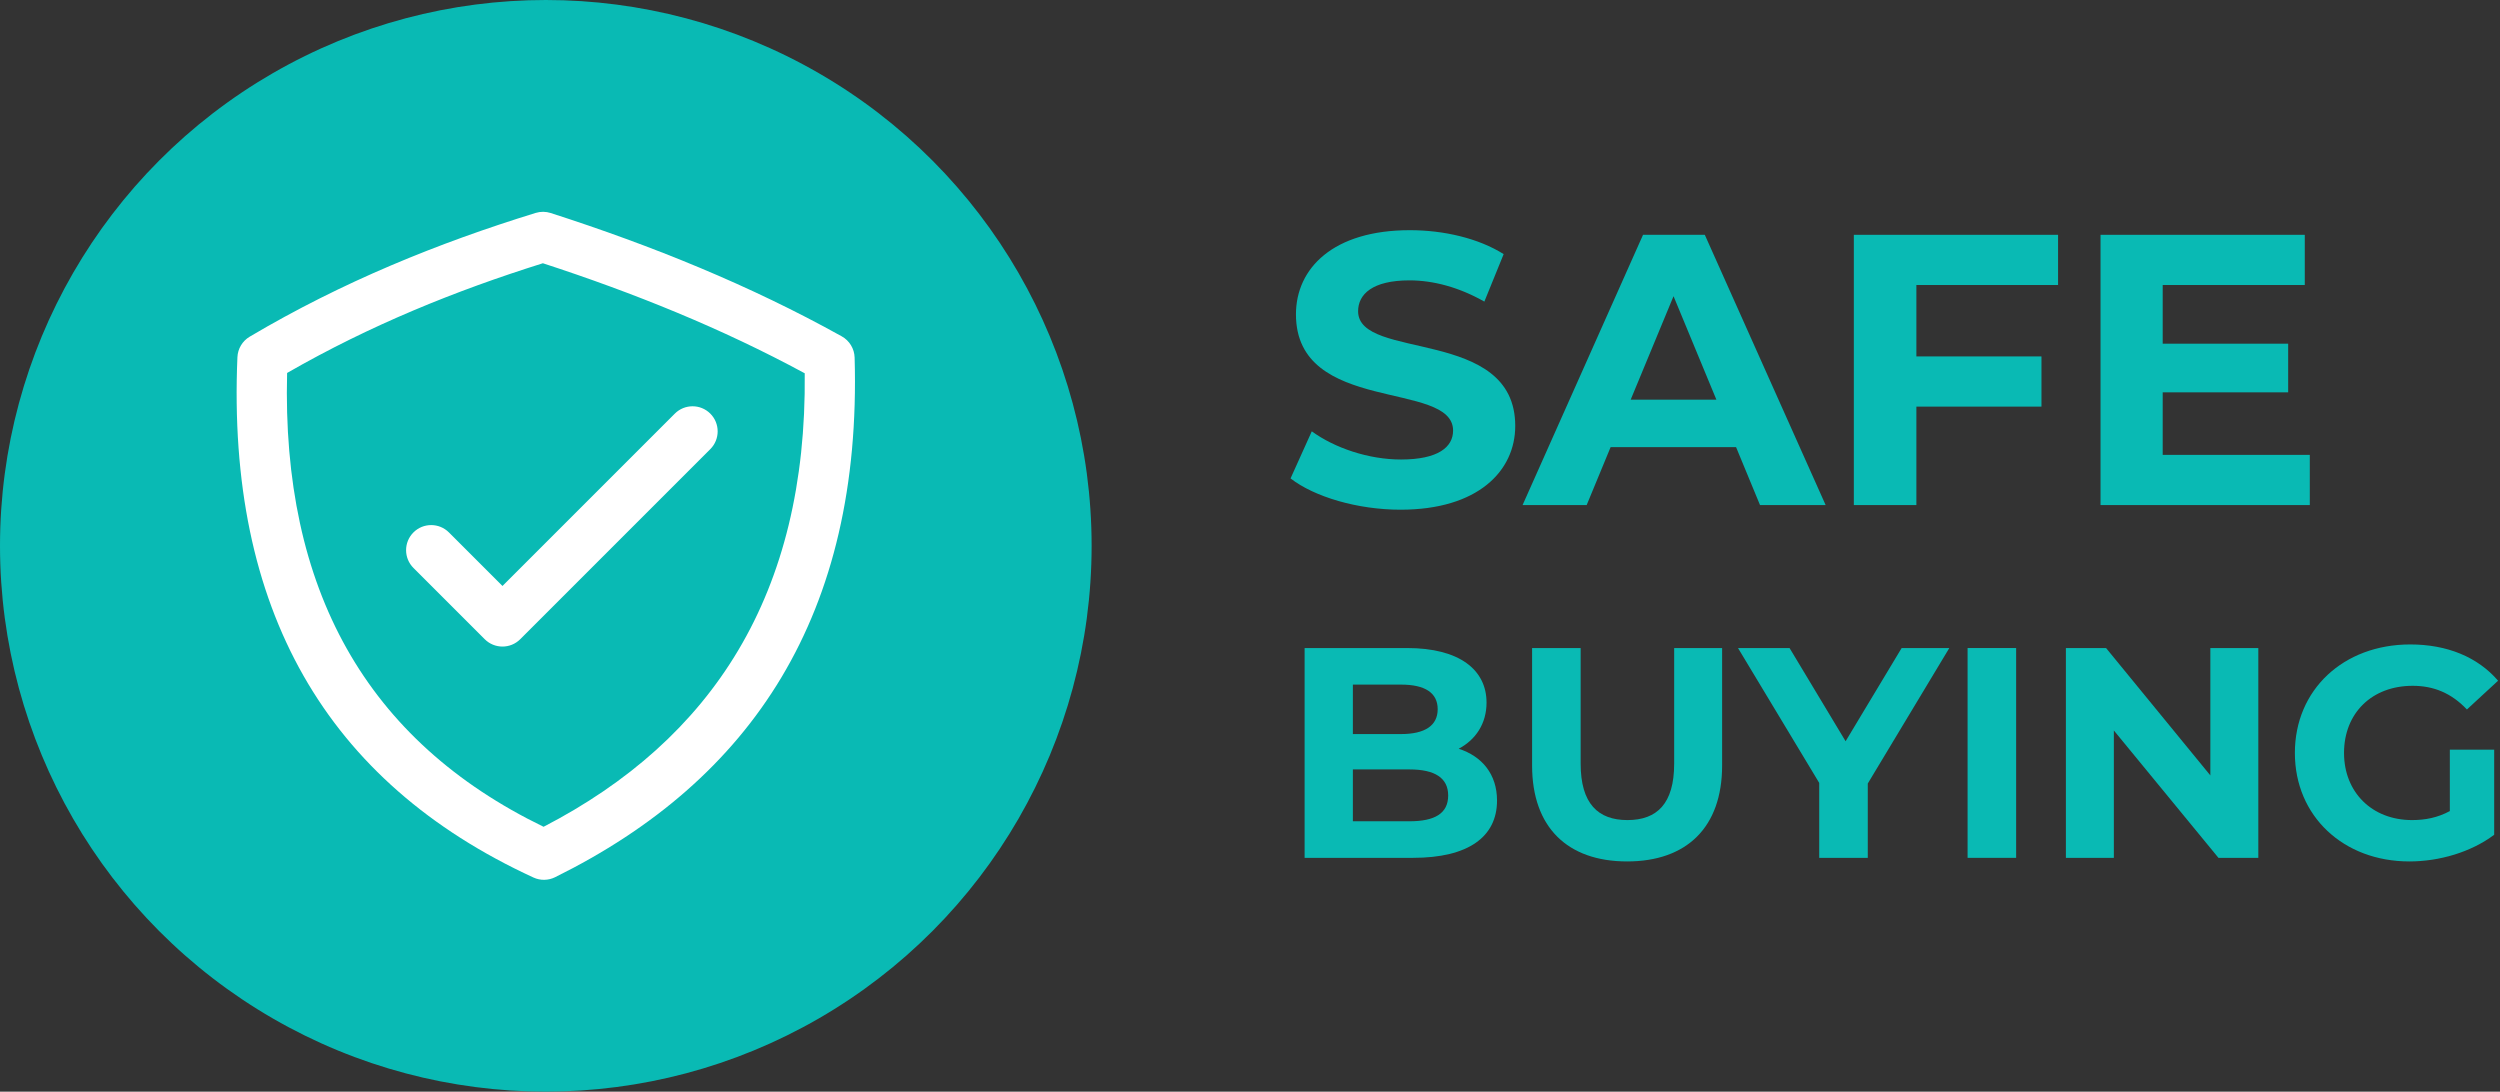 <svg xmlns="http://www.w3.org/2000/svg" xmlns:xlink="http://www.w3.org/1999/xlink" xmlns:serif="http://www.serif.com/" width="100%" height="100%" viewBox="0 0 987 431" xml:space="preserve" style="fill-rule:evenodd;clip-rule:evenodd;stroke-linejoin:round;stroke-miterlimit:2;"><rect x="0" y="0" width="987" height="431" fill="#333333" stroke="none"/><g><g><path d="M552.948,201.23c30.485,0 45.27,-15.242 45.27,-33.075c-0,-39.173 -62.036,-25.607 -62.036,-45.27c-0,-6.707 5.639,-12.194 20.272,-12.194c9.45,0 19.662,2.744 29.57,8.383l7.621,-18.747c-9.907,-6.25 -23.625,-9.451 -37.039,-9.451c-30.332,0 -44.964,15.09 -44.964,33.228c-0,39.63 62.036,25.912 62.036,45.88c-0,6.554 -5.945,11.431 -20.577,11.431c-12.804,0 -26.217,-4.572 -35.21,-11.127l-8.383,18.596c9.45,7.316 26.521,12.346 43.44,12.346Z" style="fill:#09bab4;fill-rule:nonzero;"></path><path d="M694.854,199.401l25.911,0l-47.708,-106.696l-24.387,0l-47.556,106.696l25.302,0l9.45,-22.863l49.537,-0l9.451,22.863Zm-51.062,-41.611l16.919,-40.849l16.919,40.849l-33.838,-0Z" style="fill:#09bab4;fill-rule:nonzero;"></path><path d="M812.524,112.52l-0,-19.815l-80.632,0l0,106.696l24.693,0l-0,-38.868l49.385,0l-0,-19.815l-49.385,0l-0,-28.198l55.939,0Z" style="fill:#09bab4;fill-rule:nonzero;"></path><path d="M853.83,179.586l0,-24.692l49.537,-0l0,-19.205l-49.537,-0l0,-23.169l56.092,0l-0,-19.815l-80.632,0l0,106.696l82.613,0l0,-19.815l-58.073,0Z" style="fill:#09bab4;fill-rule:nonzero;"></path></g><g><path d="M575.882,295.605c6.744,-3.55 11.004,-9.94 11.004,-18.223c0,-12.898 -10.649,-21.536 -31.357,-21.536l-40.468,0l0,82.83l42.835,0c21.772,0 33.132,-8.283 33.132,-22.601c-0,-10.412 -5.917,-17.512 -15.146,-20.47Zm-22.719,-25.323c9.348,0 14.436,3.195 14.436,9.703c-0,6.508 -5.088,9.822 -14.436,9.822l-19.051,-0l-0,-19.525l19.051,0Zm3.313,53.958l-22.364,0l-0,-20.471l22.364,0c9.94,0 15.264,3.313 15.264,10.295c0,7.1 -5.324,10.176 -15.264,10.176Z" style="fill:#09bab4;fill-rule:nonzero;"></path><path d="M642.382,340.096c23.547,0 37.51,-13.489 37.51,-37.865l0,-46.385l-18.932,0l-0,45.675c-0,15.738 -6.745,22.246 -18.46,22.246c-11.596,-0 -18.459,-6.508 -18.459,-22.246l0,-45.675l-19.169,0l0,46.385c0,24.376 13.963,37.865 37.51,37.865Z" style="fill:#09bab4;fill-rule:nonzero;"></path><path d="M769.585,255.846l-18.814,0l-22.128,36.8l-22.127,-36.8l-20.353,0l32.067,53.248l0,29.582l19.169,0l0,-29.345l32.186,-53.485Z" style="fill:#09bab4;fill-rule:nonzero;"></path><rect x="776.803" y="255.846" width="19.169" height="82.83" style="fill:#09bab4;fill-rule:nonzero;"></rect><path d="M872.648,255.846l0,50.29l-41.178,-50.29l-15.856,0l0,82.83l18.933,0l-0,-50.289l41.296,50.289l15.738,0l-0,-82.83l-18.933,0Z" style="fill:#09bab4;fill-rule:nonzero;"></path><path d="M967.192,320.217c-4.851,2.603 -9.703,3.55 -14.909,3.55c-15.856,-0 -26.86,-11.005 -26.86,-26.506c-0,-15.737 11.004,-26.505 27.097,-26.505c8.401,-0 15.382,2.958 21.417,9.348l12.306,-11.36c-8.046,-9.348 -20.116,-14.317 -34.67,-14.317c-26.387,-0 -45.556,17.867 -45.556,42.834c-0,24.967 19.169,42.835 45.201,42.835c11.833,0 24.376,-3.668 33.487,-10.531l-0,-33.605l-17.513,-0l0,24.257Z" style="fill:#09bab4;fill-rule:nonzero;"></path></g><g><circle cx="215.486" cy="215.486" r="215.486" style="fill:#09bab4;"></circle><path d="M163.225,224.215l28.146,28.146c3.87,3.869 10.144,3.869 14.013,-0l75.049,-75.049c3.867,-3.867 3.867,-10.146 -0,-14.013c-3.868,-3.867 -10.147,-3.867 -14.014,-0l-68.041,68.041c-0,0 -21.139,-21.139 -21.139,-21.139c-3.867,-3.867 -10.147,-3.867 -14.014,0c-3.867,3.868 -3.867,10.147 0,14.014Zm54.199,-140.116c-1.935,-0.623 -4.016,-0.635 -5.959,-0.036c-38.439,11.867 -76.245,27.156 -112.88,48.852c-2.883,1.708 -4.708,4.757 -4.85,8.105c-4.223,99.184 34.796,167.644 116.873,205.422c2.716,1.25 5.852,1.207 8.532,-0.117c77.845,-38.46 121.213,-103.802 118.266,-205.171c-0.102,-3.493 -2.035,-6.674 -5.089,-8.372c-36.152,-20.106 -74.764,-35.767 -114.893,-48.683Zm-3.095,19.829c35.982,11.729 70.692,25.756 103.379,43.444c0.929,87.175 -36.406,144.523 -103.104,179.04c-69.995,-33.948 -103.441,-93.86 -101.253,-179.168c32.841,-18.892 66.647,-32.543 100.977,-43.316l0.001,0Z" style="fill:#fff;"></path></g></g></svg>